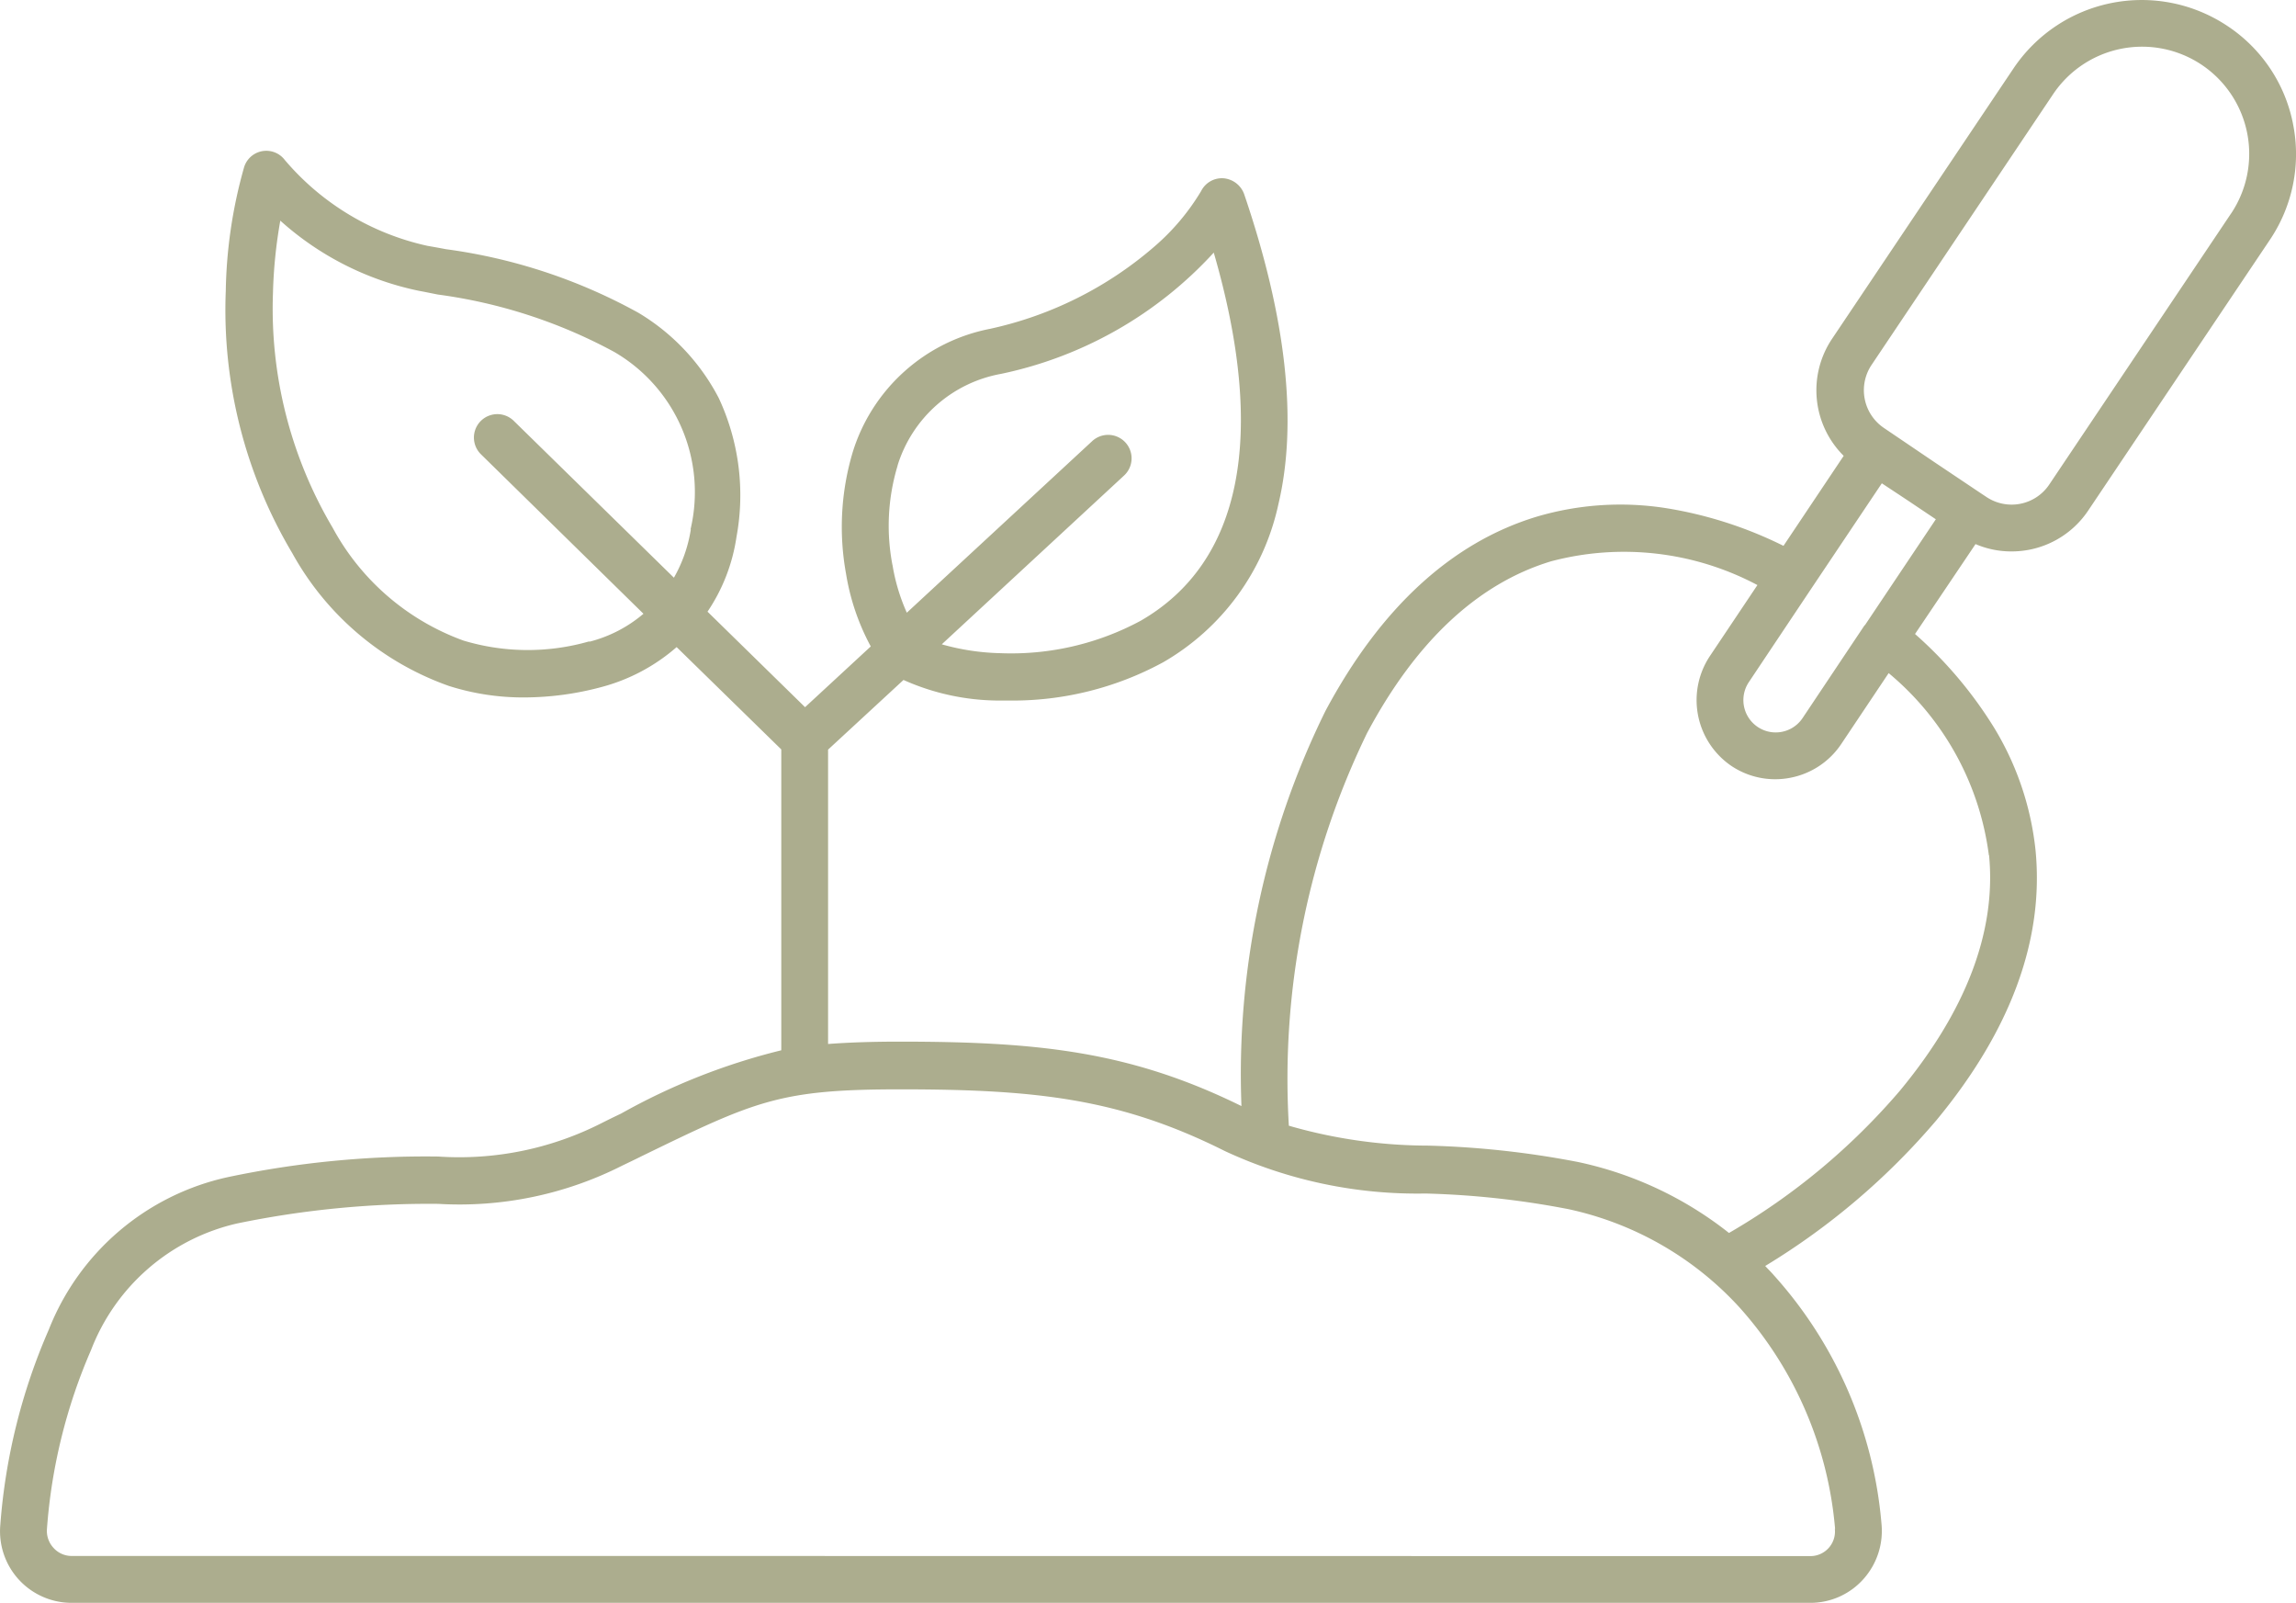 <?xml version="1.0" encoding="UTF-8"?> <svg xmlns="http://www.w3.org/2000/svg" xmlns:xlink="http://www.w3.org/1999/xlink" id="Group_410" data-name="Group 410" width="69.223" height="48.313" viewBox="0 0 69.223 48.313"><defs><clipPath id="clip-path"><rect id="Rectangle_186" data-name="Rectangle 186" width="69.223" height="48.313" fill="#acad8e"></rect></clipPath></defs><g id="Group_409" data-name="Group 409" transform="translate(0 0)" clip-path="url(#clip-path)"><path id="Path_259" data-name="Path 259" d="M69.135,3.743h0A4.6,4.6,0,0,0,67.157.784a4.656,4.656,0,0,0-6.449,1.275l-5.475,8.157a2.784,2.784,0,0,0,.353,3.524l-1.815,2.713a12.334,12.334,0,0,0-3.524-1.134,8.9,8.9,0,0,0-3.907.252c-2.572.777-4.719,2.753-6.379,5.859a24.762,24.762,0,0,0-2.532,11.909c-3.343-1.644-6.1-1.942-10.3-1.942-.832,0-1.542.024-2.163.071V22.595l2.274-2.1a7.087,7.087,0,0,0,2.854.621h.338a9.5,9.5,0,0,0,4.639-1.155,7.264,7.264,0,0,0,3.469-4.75c.59-2.476.243-5.622-1.029-9.358a.726.726,0,0,0-.621-.479.7.7,0,0,0-.676.384,6.833,6.833,0,0,1-1.386,1.653,11.2,11.2,0,0,1-4.977,2.5,5.417,5.417,0,0,0-4.138,3.705,7.873,7.873,0,0,0-.206,3.675,6.935,6.935,0,0,0,.746,2.194l-1.981,1.831-2.941-2.879a5.434,5.434,0,0,0,.873-2.249A6.92,6.92,0,0,0,21.671,12,6.466,6.466,0,0,0,19.251,9.43,16.532,16.532,0,0,0,13.437,7.51c-.2-.039-.378-.07-.55-.1a7.849,7.849,0,0,1-4.3-2.587.7.7,0,0,0-1.226.212A14.476,14.476,0,0,0,6.807,8.77a14.332,14.332,0,0,0,2.006,7.905,8.709,8.709,0,0,0,4.719,4,7.377,7.377,0,0,0,2.289.347,9.042,9.042,0,0,0,2.29-.307,5.644,5.644,0,0,0,2.289-1.21l3.155,3.084v9.069a19.233,19.233,0,0,0-4.836,1.911c-.187.087-.378.182-.58.283a9.457,9.457,0,0,1-4.931,1.008,28.915,28.915,0,0,0-6.338.621,7.53,7.53,0,0,0-5.4,4.6A18.057,18.057,0,0,0,.009,45.969a2.158,2.158,0,0,0,2.157,2.344H54.581a2.141,2.141,0,0,0,1.6-.716,2.177,2.177,0,0,0,.544-1.674,12.8,12.8,0,0,0-3.247-7.487c-.086-.1-.172-.182-.258-.277a21.171,21.171,0,0,0,5.152-4.381c2.249-2.713,3.256-5.451,3-8.132a8.885,8.885,0,0,0-1.251-3.712,12.532,12.532,0,0,0-2.384-2.824L59.561,16.4a2.728,2.728,0,0,0,1.085.221,2.774,2.774,0,0,0,2.314-1.235l5.475-8.157a4.621,4.621,0,0,0,.7-3.484M27.061,14.031a4.011,4.011,0,0,1,3.115-2.761,12.027,12.027,0,0,0,6.418-3.656c1.6,5.515.849,9.343-2.209,11.1a8.237,8.237,0,0,1-4.231.974,6.991,6.991,0,0,1-1.76-.267l5.49-5.082a.707.707,0,1,0-.959-1.039l-5.585,5.168a5.77,5.77,0,0,1-.433-1.447l0,.009a6.251,6.251,0,0,1,.157-3m-6.236,1.927a4.254,4.254,0,0,1-.51,1.456l-4.829-4.728a.706.706,0,0,0-.989,1.008L19.4,18.5a4.061,4.061,0,0,1-1.628.842l-.009-.009a6.72,6.72,0,0,1-3.791-.025,7.322,7.322,0,0,1-3.942-3.4,12.95,12.95,0,0,1-1.8-7.079,14.49,14.49,0,0,1,.221-2.178,8.965,8.965,0,0,0,4.185,2.116c.171.031.362.071.565.111a15.458,15.458,0,0,1,5.318,1.73,4.886,4.886,0,0,1,2.3,5.349m34.5,30.124a.741.741,0,0,1-.747.823L16.233,46.9H2.165a.734.734,0,0,1-.55-.242.75.75,0,0,1-.2-.565,16.512,16.512,0,0,1,1.33-5.4,6.2,6.2,0,0,1,4.406-3.816,28.548,28.548,0,0,1,6.065-.59,10.857,10.857,0,0,0,5.536-1.149c.206-.1.393-.187.58-.282,3.444-1.674,4.16-2.021,7.8-2.021,4.12,0,6.639.276,9.807,1.865a13.75,13.75,0,0,0,6.04,1.275,26.045,26.045,0,0,1,4.317.473,9.774,9.774,0,0,1,5.152,2.964,11.432,11.432,0,0,1,2.879,6.676m4.636-20.312.006,0c.221,2.289-.686,4.679-2.683,7.094a19.876,19.876,0,0,1-5.158,4.294,11.02,11.02,0,0,0-4.547-2.138,27.4,27.4,0,0,0-4.532-.495,15.184,15.184,0,0,1-4.191-.6,23.839,23.839,0,0,1,2.36-11.838c1.478-2.769,3.343-4.507,5.546-5.174a8.574,8.574,0,0,1,6.221.716l-1.432,2.139a2.4,2.4,0,0,0,.646,3.312,2.373,2.373,0,0,0,1.785.356,2.384,2.384,0,0,0,1.527-1.014l1.431-2.139a8.562,8.562,0,0,1,3.02,5.481m-3.736-6.925h-.009l-1.871,2.8a.974.974,0,1,1-1.619-1.085l1.87-2.8,2.139-3.192.559.369.258.171.811.544ZM67.262,6.44h0L61.787,14.6a1.366,1.366,0,0,1-1.9.378l-.151-.1-1.4-.938L56.8,12.9a1.372,1.372,0,0,1-.374-1.9L61.9,2.839a3.23,3.23,0,0,1,4.485-.882,3.232,3.232,0,0,1,.879,4.482" transform="translate(0 0)" fill="#acad8e"></path></g></svg> 